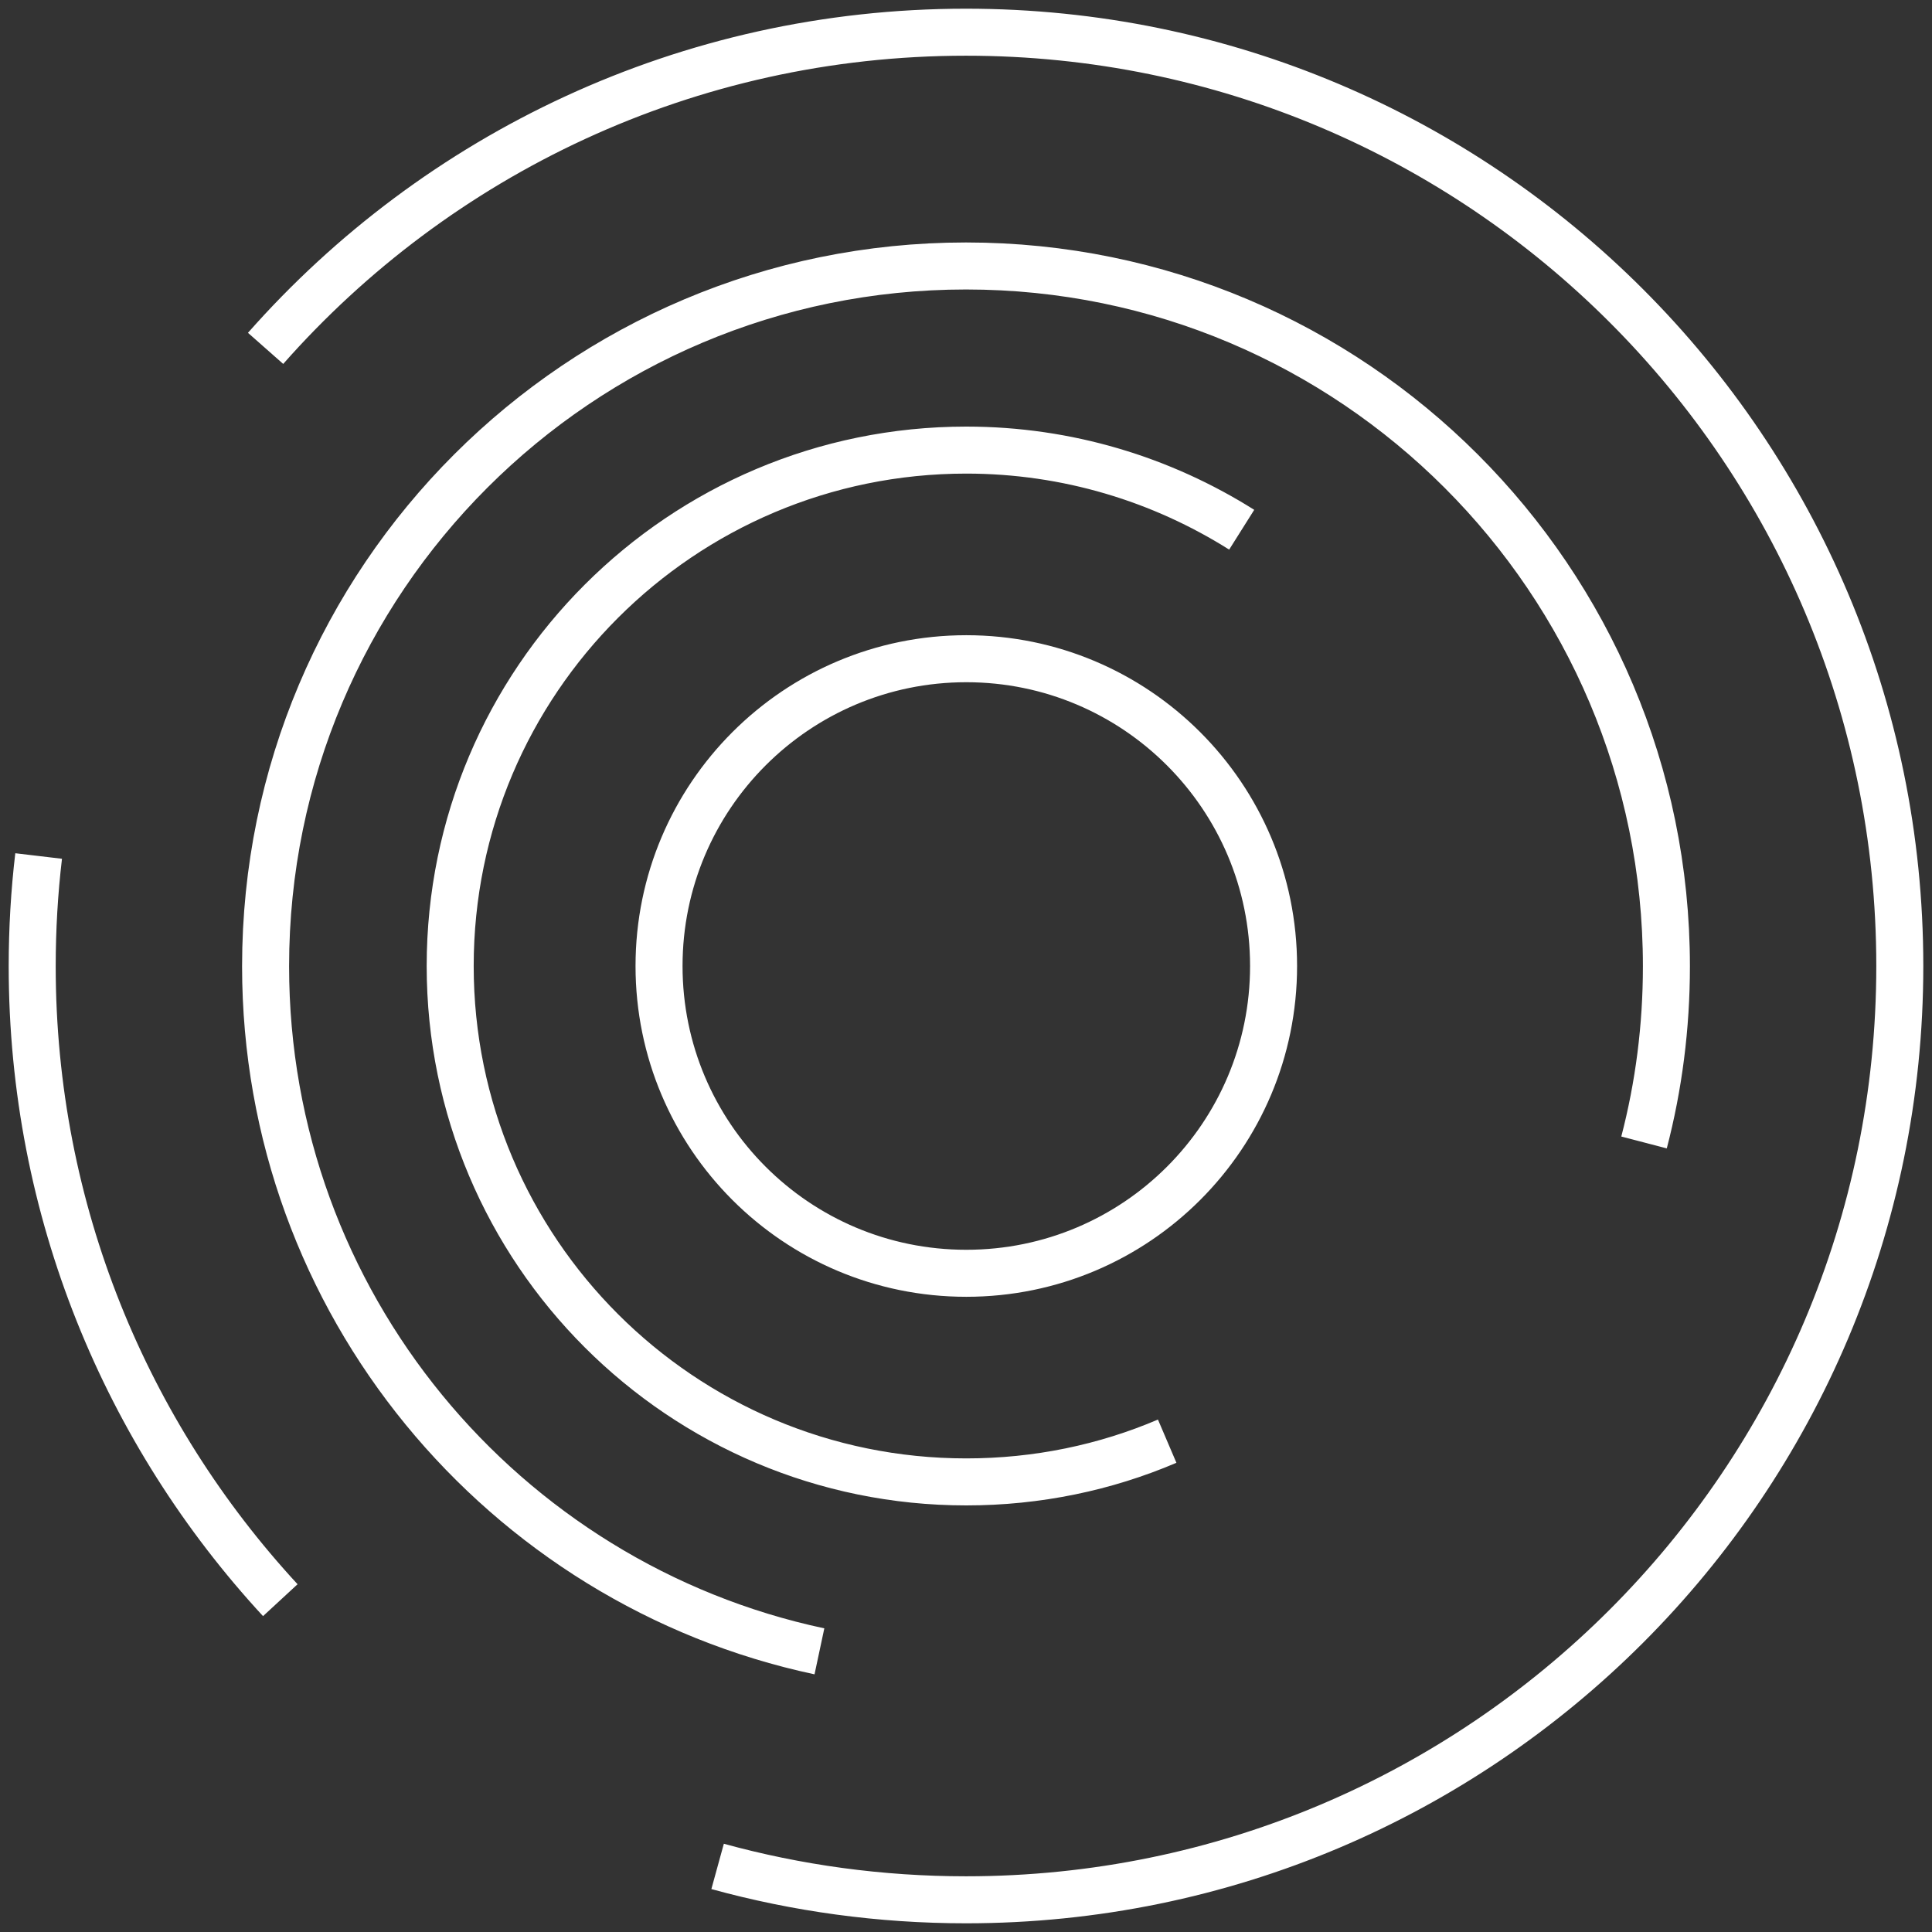 <?xml version="1.0" encoding="UTF-8"?> <svg xmlns="http://www.w3.org/2000/svg" width="60" height="60" viewBox="0 0 60 60" fill="none"><rect x="0" y="0" width="60" height="60" fill="#333333" stroke="none"/><g clip-path="url(#clip0_4315_343)"><path d="M1.2 26.584C1.067 27.707 1 28.849 1 30.009C1 37.602 3.924 44.519 8.705 49.695M22.286 57.963C24.743 58.639 27.333 59 30 59C46.019 59 59 46.013 59 30C59 13.987 46.019 1 30 1C21.343 1 13.562 4.796 8.248 10.819M51.057 35.48C51.514 33.73 51.752 31.893 51.752 30.009C51.752 18.002 42.01 8.26 30 8.26C17.991 8.26 8.248 17.993 8.248 30.009C8.248 40.456 15.619 49.191 25.448 51.284M38.562 16.451C36.086 14.891 33.152 13.978 30.009 13.978C21.162 13.978 13.981 21.152 13.981 30C13.981 38.848 21.162 46.022 30.009 46.022C32.219 46.022 34.333 45.575 36.248 44.757M20.467 30C20.467 35.271 24.733 39.543 30.009 39.543C35.286 39.543 39.552 35.271 39.552 30C39.552 24.729 35.276 20.457 30.009 20.457C24.743 20.457 20.467 24.729 20.467 30Z" stroke="white" stroke-width="1.46" stroke-miterlimit="10"></path></g><defs><clipPath id="clip0_4315_343"><rect width="60" height="60" fill="white"></rect></clipPath></defs></svg> 